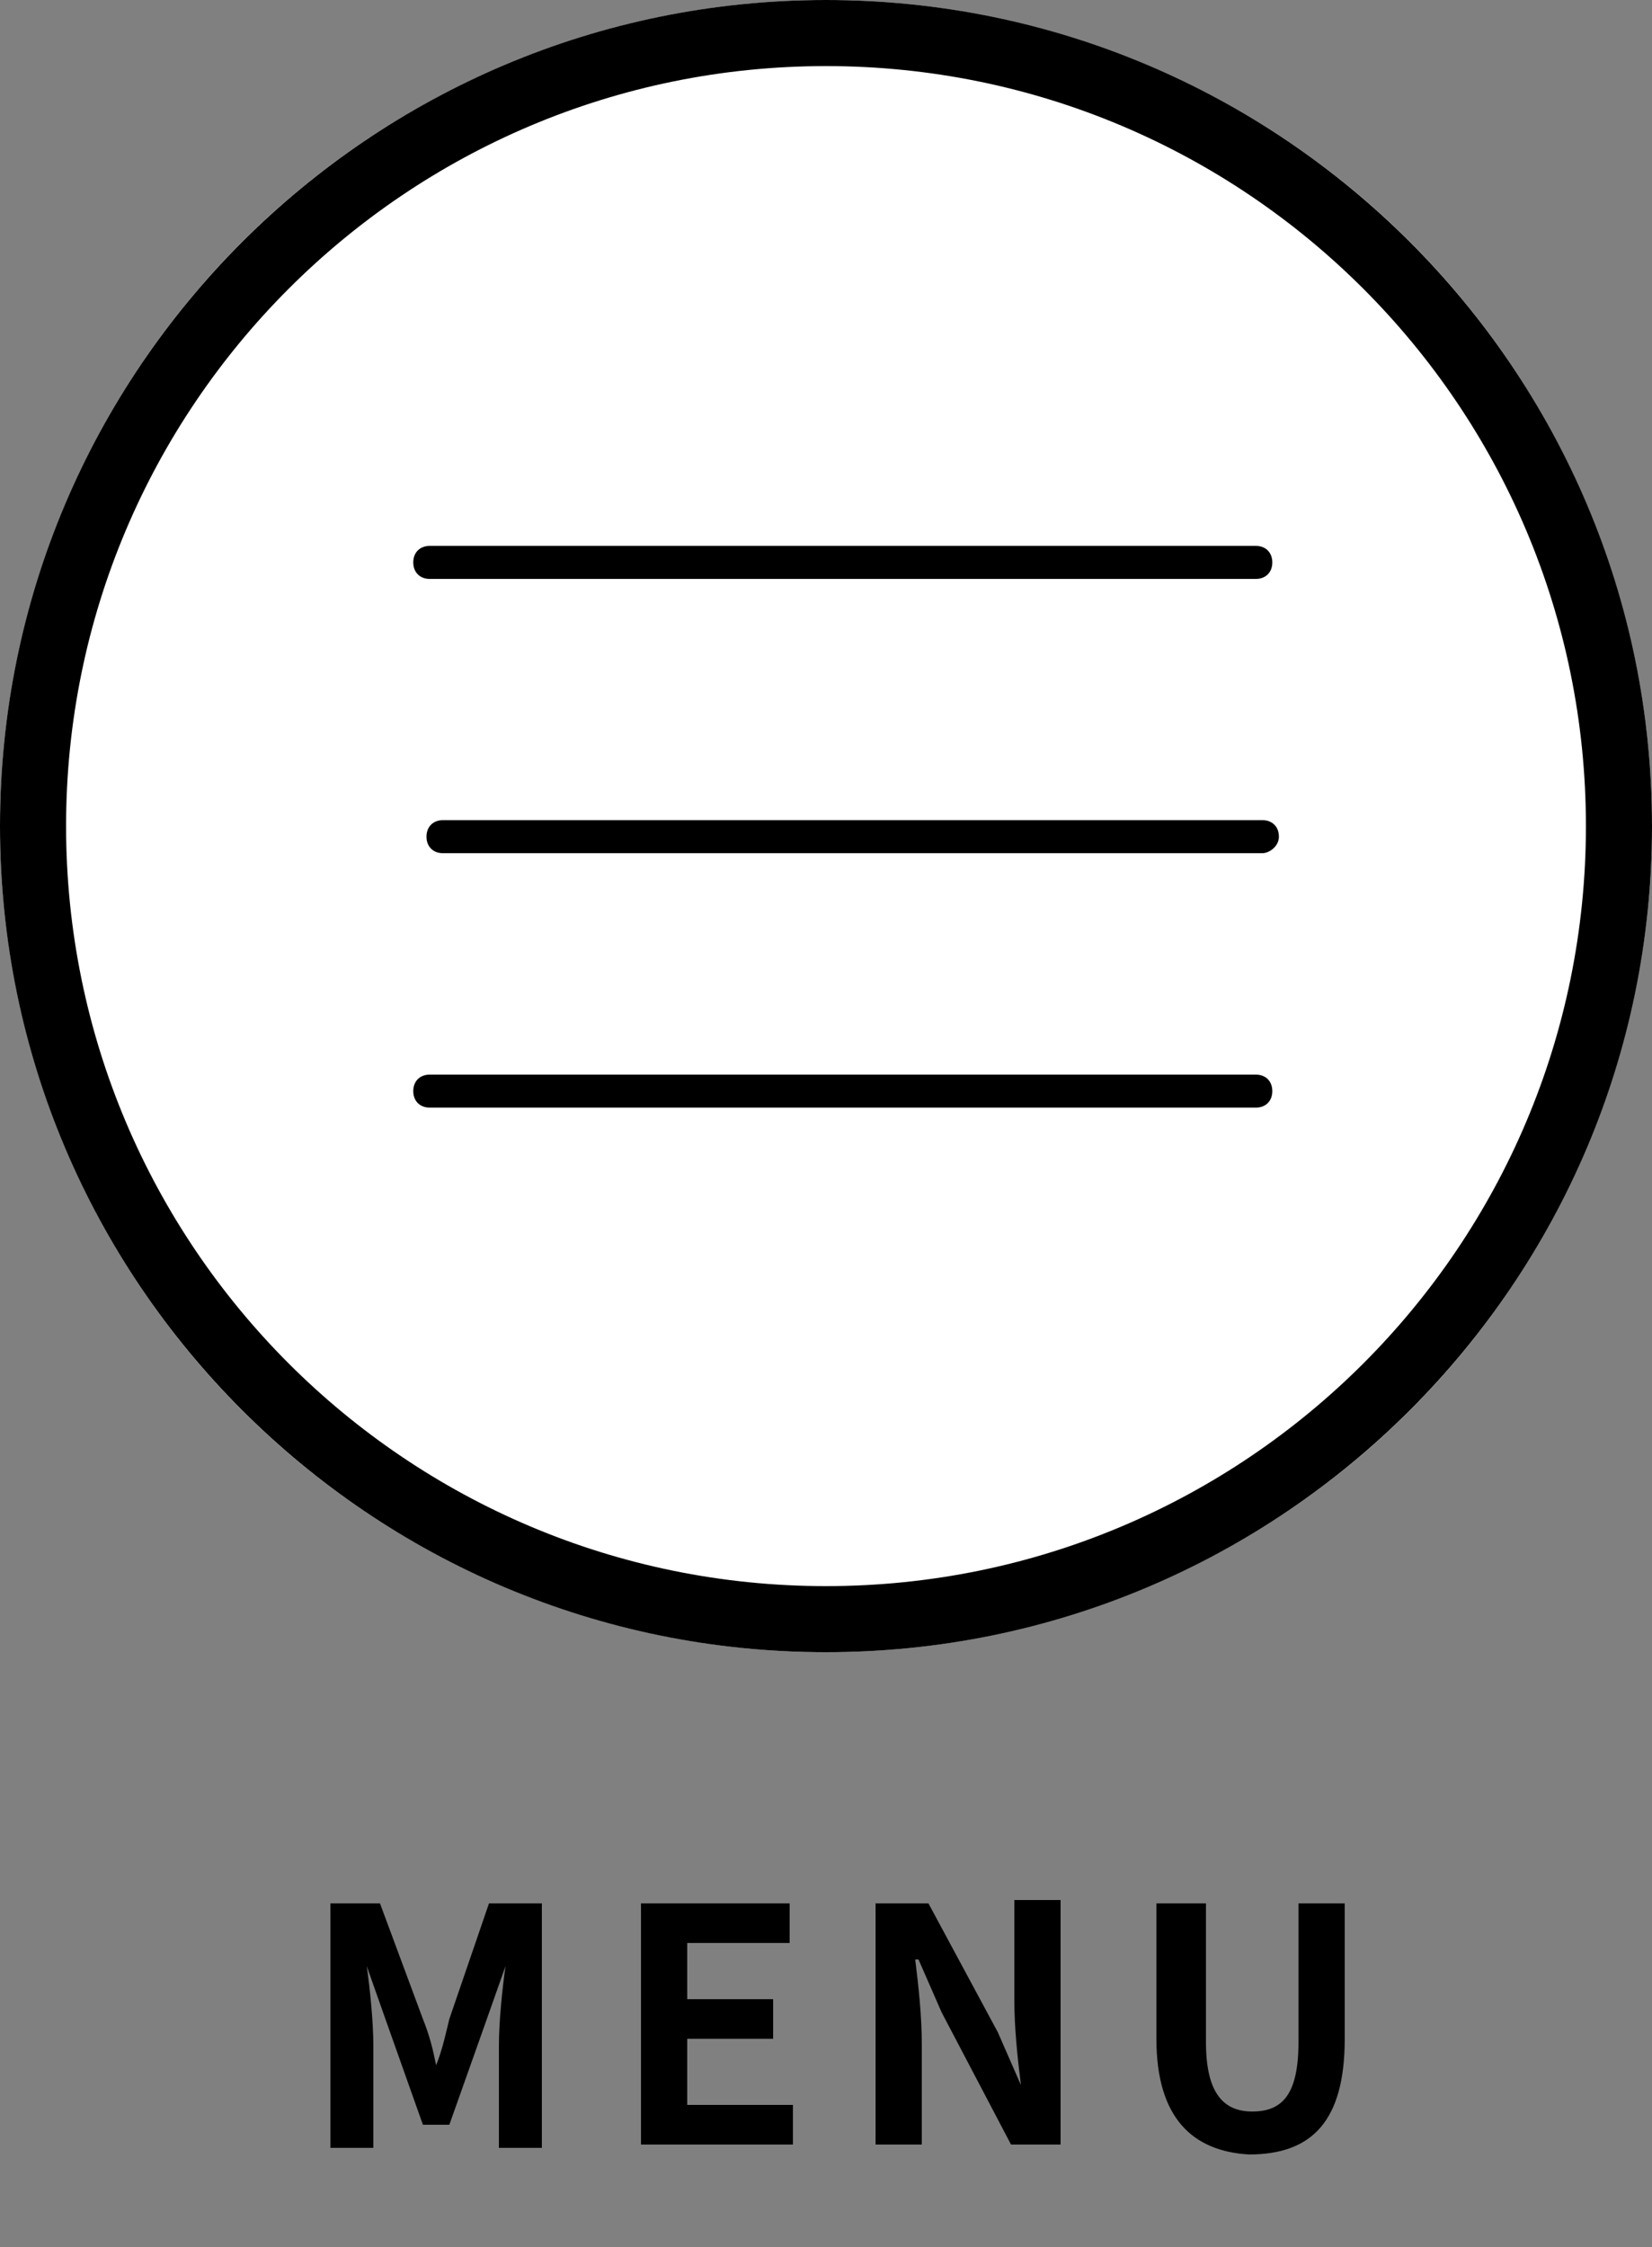 <svg xmlns="http://www.w3.org/2000/svg" viewBox="0 0 50 68"><rect x="0" y="0" width="50" height="68" fill="#808080" stroke="none"/><path d="M9.9 57.6h1.6l1.3 3.5c.2.5.3.9.4 1.4.2-.5.3-1 .4-1.4l1.2-3.5h1.6V65h-1.3v-3.1c0-.7.1-1.7.2-2.4l-.6 1.7-1.1 3.1h-.8l-1.1-3.1-.6-1.7c.1.7.2 1.7.2 2.4V65H10v-7.4zm9.5 0h4.5v1.2h-3.1v1.7h2.6v1.2h-2.6v2H24v1.2h-4.6v-7.3zm7.2 0h1.5l2.1 3.9.7 1.6c-.1-.8-.2-1.7-.2-2.6v-3h1.4v7.4h-1.5l-2.1-4-.7-1.6h-.1c.1.8.2 1.7.2 2.6v3h-1.4v-7.3zm8.4 4.1v-4.1h1.5v4.2c0 1.5.5 2.1 1.4 2.1.9 0 1.4-.5 1.4-2.1v-4.2h1.4v4.1c0 2.5-1 3.5-2.9 3.5-1.7-.1-2.8-1.1-2.8-3.5z"/><circle cx="25" cy="25" r="25" fill="#fff"/><path d="M25 50C11.2 50 0 38.8 0 25S11.2 0 25 0s25 11.2 25 25-11.2 25-25 25zm0-48C12.3 2 2 12.3 2 25s10.3 23 23 23 23-10.3 23-23S37.7 2 25 2z"/><path d="M38.008 17.52h-25c-.3 0-.5-.2-.5-.5s.2-.5.5-.5h25c.3 0 .5.2.5.5s-.2.5-.5.5zm.2 8.3h-24.8c-.3 0-.5-.2-.5-.5s.2-.5.5-.5h24.8c.3 0 .5.2.5.5s-.3.5-.5.5zm-.2 7.7h-25c-.3 0-.5-.2-.5-.5s.2-.5.5-.5h25c.3 0 .5.2.5.5s-.2.5-.5.5z"/></svg>